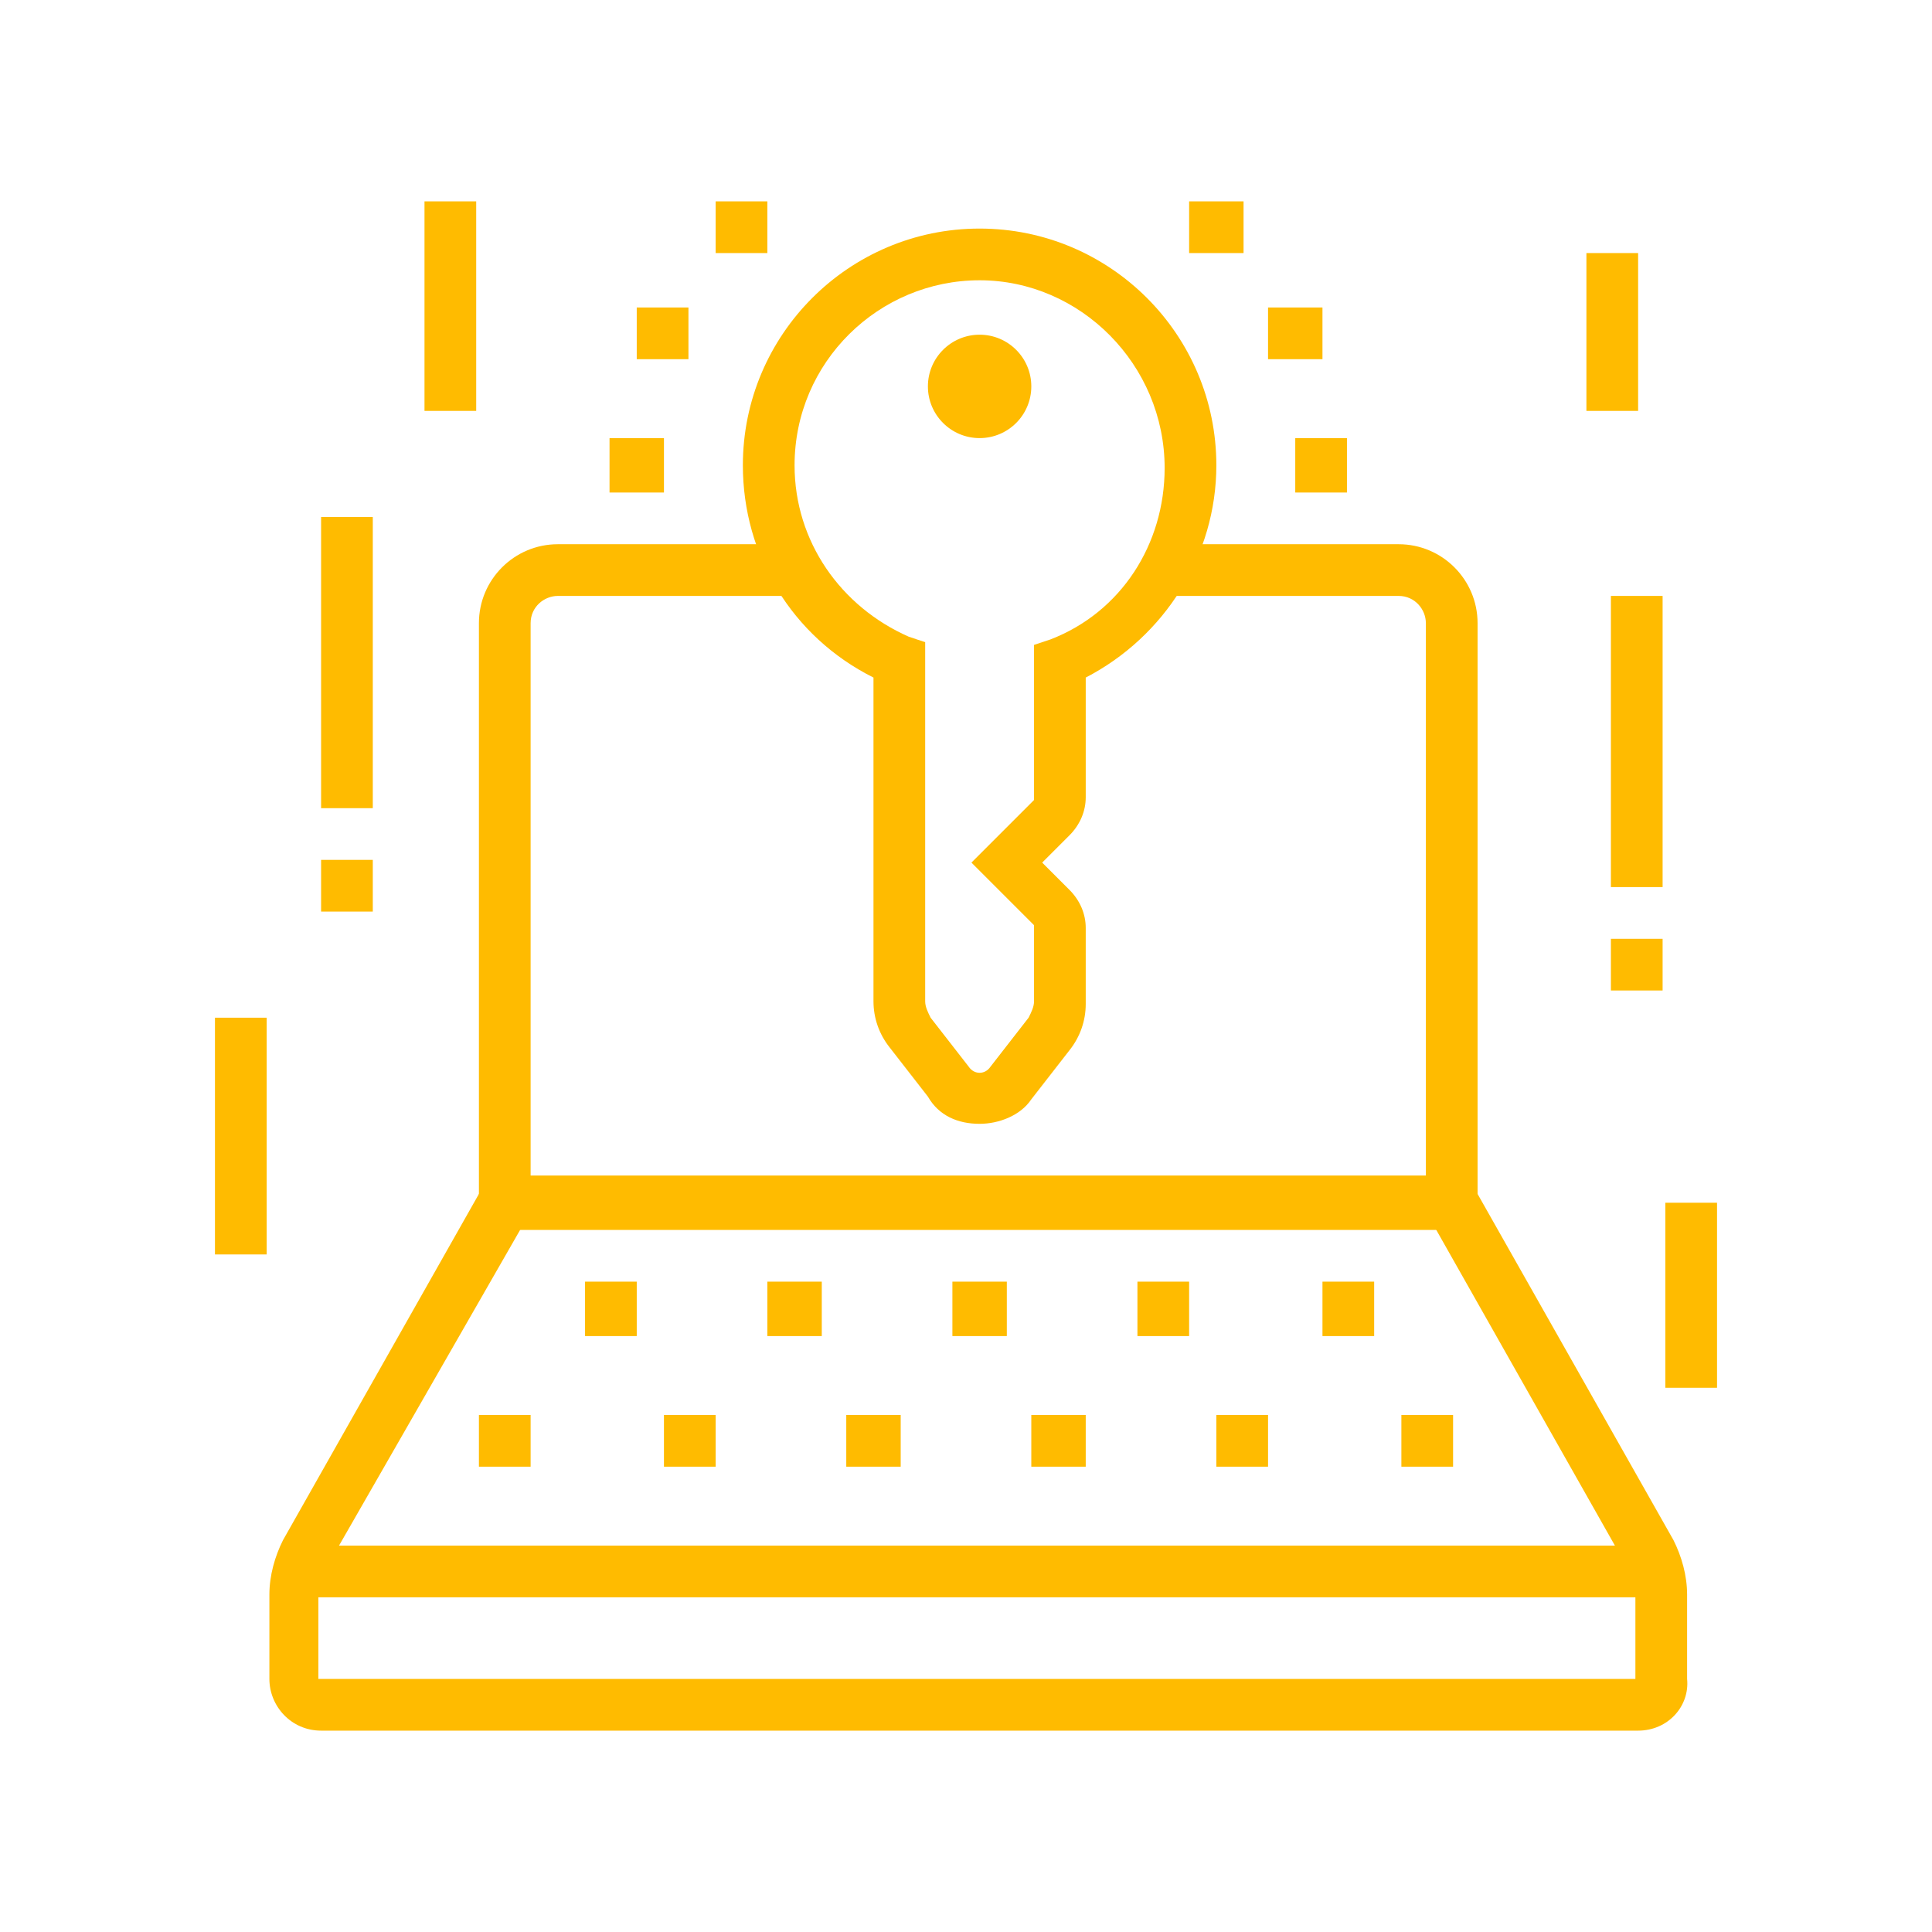 <?xml version="1.0" encoding="utf-8"?>
<!-- Generator: Adobe Illustrator 24.1.0, SVG Export Plug-In . SVG Version: 6.00 Build 0)  -->
<svg version="1.1" id="Layer_1" xmlns="http://www.w3.org/2000/svg" xmlns:xlink="http://www.w3.org/1999/xlink" x="0px" y="0px"
	 width="71px" height="71px" viewBox="0 0 71 71" style="enable-background:new 0 0 71 71;" xml:space="preserve">
<style type="text/css">
	.st0{display:none;}
	.st1{display:inline;fill:#FFBB00;}
	.st2{fill:#FFBB00;}
</style>
<g class="st0">
	<rect x="45.2" y="16.1" class="st1" width="8.7" height="1.9"/>
	<rect x="48.1" y="20" class="st1" width="10.7" height="1.9"/>
	<rect x="50" y="23.9" class="st1" width="3.9" height="1.9"/>
	<rect x="55.8" y="16.1" class="st1" width="1.9" height="1.9"/>
	<rect x="55.8" y="23.9" class="st1" width="1.9" height="1.9"/>
	<path class="st1" d="M42.3,32.7c-0.4-5.2-5.4-9.8-10.7-9.8c-4.6,0-9.1,2.8-11.1,6.9L18.8,29c2.3-4.8,7.4-8,12.8-8
		c6.4,0,12.1,5.3,12.6,11.6L42.3,32.7z"/>
	<path class="st1" d="M37.4,62.6h-1.9c0-5.2-0.5-6.5-1.2-8.2c-0.3-0.7-0.6-1.5-0.9-2.7l1.9-0.5c0.3,1,0.6,1.8,0.8,2.5
		C36.9,55.6,37.4,57.1,37.4,62.6z"/>
	<rect x="39.4" y="57.8" class="st1" width="5.8" height="1.9"/>
	<rect x="13.2" y="8.4" class="st1" width="1.9" height="4.8"/>
	<rect x="13.2" y="17.1" class="st1" width="1.9" height="4.8"/>
	<rect x="16.1" y="14.2" class="st1" width="4.8" height="1.9"/>
	<rect x="7.4" y="14.2" class="st1" width="4.8" height="1.9"/>
	<path class="st1" d="M31.6,52.9c-3.4,0-5.8-1.6-5.8-3.9h1.9c0,1.1,1.7,1.9,3.9,1.9c2.1,0,3.9-0.9,3.9-1.9h1.9
		C37.4,51.3,35,52.9,31.6,52.9z"/>
	<path class="st1" d="M31.6,58.3c-5.3,0-9.7-3.4-9.7-7.3h1.9c0,1.9,3.5,5.3,7.7,5.3s7.7-3.4,7.7-5.3h1.9
		C41.3,54.9,37,58.3,31.6,58.3z"/>
	<path class="st1" d="M27.8,62.6h-1.9c0-5.1,0.6-6.8,1.3-8.9c0.3-0.7,0.5-1.5,0.8-2.5l1.9,0.5c-0.3,1.1-0.6,1.9-0.8,2.6
		C28.3,56.4,27.8,57.9,27.8,62.6z"/>
	<path class="st1" d="M14.2,62.6h-1.9c0-7.6,2.8-11.2,10.5-13.1l1.9-0.5c1.1-0.2,2.1-0.7,2.2-3.1l1.9,0c0,2.8-1.2,4.4-3.7,4.9
		l-1.8,0.5C16.5,53.1,14.2,55.9,14.2,62.6z"/>
	<path class="st1" d="M42.7,40.3h-1.9v-1.9h1.9c0.8,0,1.5-0.8,1.5-1.7v-1.5c0-1.4-0.5-1.7-1.5-1.7h-1.4v-1.9h1.4
		c1.6,0,3.4,0.6,3.4,3.6v1.5C46.2,38.7,44.6,40.3,42.7,40.3z"/>
	<path class="st1" d="M51,62.6h-1.9c0-6.1-2.9-9.6-9-11.2L38.2,51c-2.4-0.5-3.6-2.1-3.6-4.9l1.9,0c0,2.4,1,2.8,2.1,3.1l1.9,0.5
		C47.6,51.3,51,55.6,51,62.6z"/>
	<path class="st1" d="M55.2,34.5c-1.2,0-2.3-1-2.3-2.3v-1.6h-4.5v-1.9h6.4v3.6c0,0.3,0.4,0.4,0.6,0.2l2.8-3.7h2.4c0.5,0,1-0.4,1-1
		V14.2c0-0.5-0.4-1-1-1H40.3c-0.5,0-1,0.4-1,1v4h-1.9v-4c0-1.6,1.3-2.9,2.9-2.9h20.3c1.6,0,2.9,1.3,2.9,2.9v13.6
		c0,1.6-1.3,2.9-2.9,2.9h-1.5l-2.2,3C56.6,34.2,55.9,34.5,55.2,34.5z"/>
	<path class="st1" d="M31.6,48.1c-5.7,0-10.7-6.4-10.7-11.6v-1.9h2.9c4.7,0,10.6-2.6,11.9-6.7l1.8,0.6c-1.7,5.1-8.4,7.9-13.8,8h-1
		c0,4.3,4.1,9.7,8.7,9.7s8.7-5.4,8.7-9.7h1.9C42.3,41.7,37.4,48.1,31.6,48.1z"/>
	<path class="st1" d="M39.4,45.2c-3.5,0-6.1-1.7-7-2.8l1.4-1.3c0.7,0.7,2.7,2.1,5.6,2.1c1.5,0,2.8-0.5,3.7-1.4
		c0.8-0.8,1.2-1.8,1.2-3c0-0.8,0-3.4,0-3.4l1.9,0c0,0,0,2.6,0,3.4c0,1.7-0.6,3.2-1.8,4.4C43.1,44.5,41.4,45.2,39.4,45.2z"/>
	<path class="st1" d="M46.2,54l-0.6-1.9c3.9-1.2,5-3.9,5.3-5.2c-1.3-0.5-2.7-1.8-2.8-4.6v-7.8c0-2.3-0.4-4.4-1.2-6.5
		c-1.4-3.7-5.3-10-15.3-10c-9.2,0-12.9,6.2-14.3,10c-0.8,2-1.2,4.3-1.2,6.8l0,7.5c0,2.9-1.5,4.2-2.8,4.6c0.3,1.2,1.2,3.6,4.5,4.9
		l-0.7,1.8c-5.6-2.3-5.8-7.2-5.8-7.4l0-1l1,0c0.3,0,1.9-0.3,2-2.9l0-7.5c0-2.7,0.4-5.2,1.3-7.4c1.3-3.4,5.4-11.2,16.1-11.2
		c11.2,0,15.5,7,17.1,11.2c0.9,2.3,1.3,4.6,1.3,7.2v7.8c0,2.8,1.9,2.9,2,2.9l1,0l0,1C52.9,46.4,52.8,51.9,46.2,54z"/>
</g>
<g class="st0">
	<path class="st1" d="M33.9,64.4L32,64l0.6-2.8c0.1-0.3,0-0.5-0.1-0.7c-0.1-0.2-0.4-0.4-0.6-0.4l-10.4-2.1c-0.5-0.1-1,0.2-1.1,0.8
		l-0.6,2.8l-1.9-0.4l0.6-2.8c0.3-1.6,1.9-2.6,3.4-2.3l10.4,2.1c1.6,0.3,2.6,1.9,2.3,3.4L33.9,64.4z"/>
	<path class="st1" d="M32.6,46l-1.8-0.7l1.7-4.5c0-0.1,0.1-0.2,0.1-0.3c0-0.5-0.4-1-1-1c-0.3,0-0.5,0.1-0.7,0.3l-1.3-1.4
		c0.5-0.5,1.3-0.8,2-0.8c1.6,0,2.9,1.3,2.9,2.9c0,0.4-0.1,0.7-0.2,1L32.6,46z"/>
	<path class="st1" d="M36,47.8l-1.8-0.7l1.3-3.3c0-0.1,0.1-0.2,0.1-0.3c0-0.5-0.4-1-1-1c-0.3,0-0.6,0.1-0.7,0.3l-1.4-1.3
		c0.5-0.6,1.3-0.9,2.2-0.9c1.6,0,2.9,1.3,2.9,2.9c0,0.4-0.1,0.7-0.2,1L36,47.8z"/>
	<path class="st1" d="M31.2,59.7l-1-1.7c3-1.7,5.4-4.5,6.7-7.9l1.4-3.5c0-0.1,0.1-0.2,0.1-0.3c0-0.5-0.4-1-1-1
		c-0.3,0-0.5,0.1-0.7,0.3l-1.5-1.3c0.6-0.6,1.4-1,2.2-1c1.6,0,2.9,1.3,2.9,2.9c0,0.4-0.1,0.7-0.2,1l-1.4,3.5
		C37.3,54.6,34.6,57.7,31.2,59.7z"/>
	<path class="st1" d="M22.9,57H21v-1.2c0-0.8-0.2-1.7-0.6-2.4l-5.8-10.1c-0.2-0.4-0.3-1-0.3-1.4c0-1.9,1.5-3.4,3.4-3.4
		c1.2,0,2.3,0.6,2.9,1.6l2.6,4.2l4.9-12.7c0.4-1.1,1.5-1.9,2.7-1.9c1.6,0,2.9,1.3,2.9,2.9c0,0.4-0.1,0.7-0.2,1l-4.2,10.9l-1.8-0.7
		l4.2-10.9c0-0.1,0.1-0.2,0.1-0.3c0-0.5-0.4-1-1-1c-0.4,0-0.8,0.2-0.9,0.6L24.9,45c-0.3,0.8-1,1.3-1.8,1.3c0,0,0,0,0,0
		c-0.7,0-1.3-0.4-1.7-0.9l-2.6-4.2c-0.2-0.4-0.7-0.7-1.2-0.7c-0.8,0-1.5,0.7-1.5,1.5c0,0.2,0.1,0.4,0.1,0.5L22,52.5
		c0.6,1,0.9,2.2,0.9,3.4V57z"/>
	<path class="st1" d="M32.6,35.6c-0.2,0-0.5,0-0.7,0l0.2-1.9c0.2,0,0.3,0,0.5,0c2.7,0,4.8-2.2,4.8-4.8S35.3,24,32.6,24
		s-4.8,2.2-4.8,4.8c0,1.3,0.5,2.5,1.4,3.4l-1.4,1.4c-1.3-1.3-2-3-2-4.8c0-3.7,3-6.8,6.8-6.8s6.8,3,6.8,6.8S36.3,35.6,32.6,35.6z"/>
	<path class="st1" d="M41.3,17.2c-2.1,0-3.9-1.7-3.9-3.9s1.7-3.9,3.9-3.9c2.1,0,3.9,1.7,3.9,3.9S43.4,17.2,41.3,17.2z M41.3,11.4
		c-1.1,0-1.9,0.9-1.9,1.9s0.9,1.9,1.9,1.9c1.1,0,1.9-0.9,1.9-1.9S42.4,11.4,41.3,11.4z"/>
	<path class="st1" d="M12.3,28.8c-2.1,0-3.9-1.7-3.9-3.9s1.7-3.9,3.9-3.9s3.9,1.7,3.9,3.9S14.4,28.8,12.3,28.8z M12.3,23
		c-1.1,0-1.9,0.9-1.9,1.9c0,1.1,0.9,1.9,1.9,1.9s1.9-0.9,1.9-1.9C14.2,23.9,13.3,23,12.3,23z"/>
	<path class="st1" d="M50,44.3c-2.1,0-3.9-1.7-3.9-3.9c0-2.1,1.7-3.9,3.9-3.9s3.9,1.7,3.9,3.9C53.9,42.6,52.2,44.3,50,44.3z
		 M50,38.5c-1.1,0-1.9,0.9-1.9,1.9c0,1.1,0.9,1.9,1.9,1.9s1.9-0.9,1.9-1.9C52,39.4,51.1,38.5,50,38.5z"/>
	<path class="st1" d="M22.9,18.2c-3.2,0-5.8-2.6-5.8-5.8s2.6-5.8,5.8-5.8s5.8,2.6,5.8,5.8S26.1,18.2,22.9,18.2z M22.9,8.5
		c-2.1,0-3.9,1.7-3.9,3.9s1.7,3.9,3.9,3.9s3.9-1.7,3.9-3.9S25,8.5,22.9,8.5z"/>
	<path class="st1" d="M56.8,28.8c-3.2,0-5.8-2.6-5.8-5.8s2.6-5.8,5.8-5.8c3.2,0,5.8,2.6,5.8,5.8S60,28.8,56.8,28.8z M56.8,19.2
		c-2.1,0-3.9,1.7-3.9,3.9s1.7,3.9,3.9,3.9c2.1,0,3.9-1.7,3.9-3.9S58.9,19.2,56.8,19.2z"/>
	<path class="st1" d="M32.6,23.1h-1.9c0-1-3.3-5.2-5.2-6l0.7-1.8C28.4,16.2,32.6,20.9,32.6,23.1z"/>
	<path class="st1" d="M48.4,24.1l-0.1-1.9c0.9,0,2.7-0.1,3.7-0.1V24C50.8,24,49.2,24,48.4,24.1z"/>
	<path class="st1" d="M44.7,24.4l-0.3-1.9c0.5-0.1,0.9-0.1,1.4-0.2l0.2,1.9C45.5,24.3,45.1,24.4,44.7,24.4z"/>
	<path class="st1" d="M38.2,26.5l-1.4-1.4c0.9-0.9,2.4-1.6,4.9-2.1l0.4,1.9C40.1,25.4,38.9,25.9,38.2,26.5z"/>
	<path class="st1" d="M34.8,12.4c-0.8-0.5-2.3-1-3.2-1c-1.4,0-2.5,0.3-3.5,0.8l-0.9-1.7c1.3-0.7,2.7-1,4.5-1c1.2,0,3.1,0.6,4.2,1.3
		L34.8,12.4z"/>
	<path class="st1" d="M27.3,26.8c-3.2-0.8-7.6-0.9-12.2-0.9V24c4.8,0,9.3,0.1,12.7,1L27.3,26.8z"/>
	<path class="st1" d="M46.7,41.3c-1.1-0.6-2.6-0.9-4.4-0.9v-1.9c2.1,0,3.9,0.4,5.3,1.1L46.7,41.3z"/>
	<path class="st1" d="M38.9,41.3l-0.6-1.8c0.2-0.1,0.8-0.3,1.5-0.4l0.5,1.9C39.7,41,39.1,41.2,38.9,41.3z"/>
	<path class="st1" d="M43.6,32.6c-0.4-0.1-0.8-0.3-1.2-0.4l0.5-1.9c0.5,0.1,0.9,0.3,1.4,0.4L43.6,32.6z"/>
	<path class="st1" d="M51,37.6h-1.9c0-1.1-2-3.3-3.9-4.3l0.9-1.7C48.1,32.6,51,35.3,51,37.6z"/>
</g>
<g class="st0">
	<polygon class="st1" points="52,11.8 50,11.8 50,13.7 52,13.7 52,11.8 	"/>
	<polygon class="st1" points="55.8,11.8 53.9,11.8 53.9,13.7 55.8,13.7 55.8,11.8 	"/>
	<polygon class="st1" points="59.7,11.8 57.8,11.8 57.8,13.7 59.7,13.7 59.7,11.8 	"/>
	<rect x="16.1" y="15.6" class="st1" width="46.5" height="1.9"/>
	<path class="st1" d="M34.5,59.2H17.1c-3.2,0-5.8-2.6-5.8-5.8v-2.9h1.9v2.9c0,2.1,1.7,3.9,3.9,3.9h17.4c2.1,0,3.9-1.7,3.9-3.9v-2.9
		h1.9v2.9C40.3,56.6,37.7,59.2,34.5,59.2z"/>
	<path class="st1" d="M40.3,48.6h-1.9v-5.8c0-2.1-1.7-3.9-3.9-3.9H17.1c-2.1,0-3.9,1.7-3.9,3.9v1.9h-1.9v-1.9c0-3.2,2.6-5.8,5.8-5.8
		h17.4c3.2,0,5.8,2.6,5.8,5.8V48.6z"/>
	<rect x="21.9" y="43.7" class="st1" width="1.9" height="4.8"/>
	<rect x="27.8" y="43.7" class="st1" width="1.9" height="4.8"/>
	<path class="st1" d="M25.8,54.4c-2.9,0-5.6-1.1-7.6-3.2c-0.2-0.2-0.4-0.4-0.6-0.7l1.5-1.2c0.2,0.2,0.3,0.4,0.5,0.5
		c1.7,1.7,3.9,2.6,6.2,2.6c2.4,0,4.6-0.9,6.2-2.6c0.2-0.2,0.3-0.4,0.5-0.5l1.5,1.2c-0.2,0.2-0.4,0.5-0.6,0.7
		C31.4,53.3,28.7,54.4,25.8,54.4z"/>
	<path class="st1" d="M12.3,55.4h-2c-1.6,0-2.9-1.3-2.9-2.9v-8.7c0-1.6,1.3-2.9,2.9-2.9h2v1.9h-2c-0.5,0-1,0.4-1,1v8.7
		c0,0.5,0.4,1,1,1h2V55.4z"/>
	<path class="st1" d="M41.3,55.4h-2v-1.9h2c0.5,0,1-0.4,1-1v-8.7c0-0.5-0.4-1-1-1h-2v-1.9h2c1.6,0,2.9,1.3,2.9,2.9v8.7
		C44.2,54.1,42.9,55.4,41.3,55.4z"/>
	<path class="st1" d="M25.8,34c-2.1,0-3.9-1.7-3.9-3.9s1.7-3.9,3.9-3.9c2.1,0,3.9,1.7,3.9,3.9S28,34,25.8,34z M25.8,28.2
		c-1.1,0-1.9,0.9-1.9,1.9c0,1.1,0.9,1.9,1.9,1.9c1.1,0,1.9-0.9,1.9-1.9C27.8,29.1,26.9,28.2,25.8,28.2z"/>
	<rect x="24.8" y="33.1" class="st1" width="1.9" height="4.8"/>
	<rect x="26.8" y="61.2" class="st1" width="1.9" height="1.9"/>
	<rect x="12.3" y="61.2" class="st1" width="12.6" height="1.9"/>
	<rect x="18.1" y="59.2" transform="matrix(0.589 -0.808 0.808 0.589 -40.208 41.316)" class="st1" width="4.8" height="1.9"/>
	<polygon class="st1" points="39.4,63.1 32,63.1 28.9,58.8 30.5,57.7 33,61.2 39.4,61.2 	"/>
	<path class="st1" d="M59.7,54.4H43v-1.9h16.7c1.1,0,1.9-0.9,1.9-1.9V11.8c0-1.1-0.9-1.9-1.9-1.9H19c-1.1,0-1.9,0.9-1.9,1.9V38h-1.9
		V11.8c0-2.1,1.7-3.9,3.9-3.9h40.7c2.1,0,3.9,1.7,3.9,3.9v38.7C63.6,52.7,61.9,54.4,59.7,54.4z"/>
	<rect x="35.5" y="28.2" class="st1" width="12.6" height="1.9"/>
	<rect x="50" y="28.2" class="st1" width="1.9" height="1.9"/>
	<rect x="35.5" y="32.1" class="st1" width="19.4" height="1.9"/>
	<rect x="11.3" y="46.6" class="st1" width="1.9" height="1.9"/>
	<path class="st1" d="M48.4,50.5c-0.2,0-0.3,0-0.5-0.1c-0.5-0.2-0.8-0.7-0.8-1.2v-2.6h-3.9v-1.9h5.8v3l3.1-3h4.6c0.5,0,1-0.4,1-1
		V27.3c0-0.5-0.4-1-1-1H34.5c-0.5,0-1,0.4-1,1v10.7h-1.9V27.3c0-1.6,1.3-2.9,2.9-2.9h22.3c1.6,0,2.9,1.3,2.9,2.9v16.5
		c0,1.6-1.3,2.9-2.9,2.9h-3.9l-3.7,3.5C49,50.4,48.7,50.5,48.4,50.5z"/>
</g>
<g class="st0">
	<path class="st1" d="M23.5,27.9c-0.1-0.7-0.1-1.4-0.1-2.1c0-8,6.5-14.5,14.5-14.5c7.6,0,14,5.9,14.5,13.5l-1.9,0.1
		c-0.5-6.6-6-11.7-12.6-11.7c-6.9,0-12.6,5.6-12.6,12.6c0,0.6,0,1.2,0.1,1.8L23.5,27.9z"/>
	<path class="st1" d="M24.8,32c-0.3-0.7-0.6-1.4-0.8-2.1l1.9-0.6c0.2,0.6,0.4,1.2,0.7,1.8L24.8,32z"/>
	<path class="st1" d="M45.6,28.1l-1.3-1.4c0.5-0.4,1-0.9,1.6-1.2l1,1.7C46.5,27.4,46,27.7,45.6,28.1z"/>
	<path class="st1" d="M9.1,35.7c-0.1-0.7-0.2-1.1-0.2-1.8l1.9-0.1c0,0.6,0.1,1,0.2,1.6L9.1,35.7z"/>
	<path class="st1" d="M11,31.6L9,31.4c0.5-5.5,3.8-10.3,8.8-12.7l0.8,1.7C14.3,22.5,11.4,26.7,11,31.6z"/>
	<path class="st1" d="M18.7,43.5c-3.7-2.2-6-6.2-6-10.5c0-6.7,5.5-12.1,12.2-12.1v1.9c-5.7,0-10.2,4.6-10.2,10.2c0,3.6,1.9,7,5,8.8
		L18.7,43.5z"/>
	<path class="st1" d="M57.1,43.6l-1-1.6c2.6-1.6,4.1-4.4,4.1-7.4c0-4.8-3.9-8.7-8.7-8.7c-0.8,0-1.6,0.1-2.3,0.3l-0.5-1.9
		c0.9-0.2,1.9-0.4,2.8-0.4c5.9,0,10.7,4.8,10.7,10.7C62.1,38.2,60.2,41.6,57.1,43.6z"/>
	<path class="st1" d="M47.8,12.7c-0.6-0.5-0.8-0.6-1.5-1l1-1.7c0.7,0.4,1,0.6,1.7,1.1L47.8,12.7z"/>
	<path class="st1" d="M29.2,11.8l-1.1-1.6c2.9-1.9,6-2.8,9.8-2.8c2.5,0,4.8,0.4,7,1.4l-0.8,1.8c-1.9-0.8-3.9-1.2-6.2-1.2
		C34.5,9.3,31.8,10.1,29.2,11.8z"/>
	<path class="st1" d="M51.5,44.2H24.3c-1.1,0-1.9-0.9-1.9-1.9v-5.8c0-1.1,0.9-1.9,1.9-1.9h27.1c1.1,0,1.9,0.9,1.9,1.9v5.8
		C53.4,43.3,52.5,44.2,51.5,44.2z M24.3,36.5L24.3,36.5v5.8h27.1v-5.8H24.3z"/>
	<polygon class="st1" points="28.2,38.4 26.3,38.4 26.3,40.3 28.2,40.3 28.2,38.4 	"/>
	<path class="st1" d="M51.5,52H24.3c-1.1,0-1.9-0.9-1.9-1.9v-5.8c0-1.1,0.9-1.9,1.9-1.9h27.1c1.1,0,1.9,0.9,1.9,1.9V50
		C53.4,51.1,52.5,52,51.5,52z M24.3,44.2L24.3,44.2V50h27.1v-5.8H24.3z"/>
	<polygon class="st1" points="28.2,46.2 26.3,46.2 26.3,48.1 28.2,48.1 28.2,46.2 	"/>
	<path class="st1" d="M51.5,63.6h-1.9v-1.9h1.9c2.1,0,3.9-1.7,3.9-3.9h1.9C57.3,61,54.7,63.6,51.5,63.6z"/>
	<rect x="55.3" y="53.9" class="st1" width="1.9" height="1.9"/>
	<path class="st1" d="M51.5,59.7H24.3c-1.1,0-1.9-0.9-1.9-1.9V52c0-1.1,0.9-1.9,1.9-1.9h27.1c1.1,0,1.9,0.9,1.9,1.9v5.8
		C53.4,58.8,52.5,59.7,51.5,59.7z M24.3,52L24.3,52v5.8h27.1V52H24.3z"/>
	<polygon class="st1" points="28.2,53.9 26.3,53.9 26.3,55.8 28.2,55.8 28.2,53.9 	"/>
	<polygon class="st1" points="32.1,46.2 30.2,46.2 30.2,48.1 32.1,48.1 32.1,46.2 	"/>
	<polygon class="st1" points="32.1,53.9 30.2,53.9 30.2,55.8 32.1,55.8 32.1,53.9 	"/>
	<polygon class="st1" points="36,53.9 34,53.9 34,55.8 36,55.8 36,53.9 	"/>
</g>
<g>
	<path class="st2" d="M54.4,45.2H17.6V22.9c0-1.6,1.3-2.9,2.9-2.9h8.8v1.9h-8.8c-0.5,0-1,0.4-1,1v20.3h32.9V22.9c0-0.5-0.4-1-1-1
		h-8.8V20h8.8c1.6,0,2.9,1.3,2.9,2.9V45.2z"/>
	<rect x="10.9" y="56.8" class="st2" width="50.1" height="1.9"/>
	<path class="st2" d="M60.2,63.6H11.8c-1.1,0-1.9-0.9-1.9-1.9v-3.1c0-0.7,0.2-1.4,0.5-2l7.3-12.9l1.7,1L12,57.6
		c-0.2,0.3-0.3,0.7-0.3,1v3.1h48.4v-3.1c0-0.4-0.1-0.7-0.3-1l-7.3-12.9l1.7-1l7.3,12.9c0.3,0.6,0.5,1.3,0.5,2v3.1
		C62.1,62.7,61.3,63.6,60.2,63.6z"/>
	<circle class="st2" cx="36" cy="14.2" r="1.9"/>
	<path class="st2" d="M36,41.3c-0.8,0-1.5-0.3-1.9-1l-1.4-1.8c-0.4-0.5-0.6-1.1-0.6-1.7V24.9c-3-1.5-4.8-4.5-4.8-7.8
		c0-4.8,3.9-8.7,8.7-8.7s8.7,3.9,8.7,8.7c0,3.3-1.9,6.3-4.8,7.8v4.4c0,0.5-0.2,1-0.6,1.4l-1,1l1,1c0.4,0.4,0.6,0.9,0.6,1.4v2.8
		c0,0.6-0.2,1.2-0.6,1.7l-1.4,1.8C37.5,41,36.7,41.3,36,41.3z M36,10.3c-3.7,0-6.8,3-6.8,6.8c0,2.8,1.7,5.2,4.2,6.3l0.6,0.2v13.2
		c0,0.2,0.1,0.4,0.2,0.6l1.4,1.8c0.2,0.3,0.6,0.3,0.8,0l1.4-1.8c0.1-0.2,0.2-0.4,0.2-0.6V34l-2.3-2.3l2.3-2.3v-5.7l0.6-0.2
		c2.6-1,4.2-3.5,4.2-6.3C42.8,13.4,39.7,10.3,36,10.3z"/>
	<polygon class="st2" points="46.6,52 44.7,52 44.7,53.9 46.6,53.9 46.6,52 	"/>
	<polygon class="st2" points="24.4,16.1 22.4,16.1 22.4,18.1 24.4,18.1 24.4,16.1 	"/>
	<polygon class="st2" points="25.3,11.3 23.4,11.3 23.4,13.2 25.3,13.2 25.3,11.3 	"/>
	<polygon class="st2" points="45.7,7.4 43.7,7.4 43.7,9.3 45.7,9.3 45.7,7.4 	"/>
	<polygon class="st2" points="49.5,16.1 47.6,16.1 47.6,18.1 49.5,18.1 49.5,16.1 	"/>
	<polygon class="st2" points="48.6,11.3 46.6,11.3 46.6,13.2 48.6,13.2 48.6,11.3 	"/>
	<polygon class="st2" points="28.2,7.4 26.3,7.4 26.3,9.3 28.2,9.3 28.2,7.4 	"/>
	<polygon class="st2" points="53.4,52 51.5,52 51.5,53.9 53.4,53.9 53.4,52 	"/>
	<rect x="15.6" y="7.4" class="st2" width="1.9" height="7.7"/>
	<polygon class="st2" points="19.5,52 17.6,52 17.6,53.9 19.5,53.9 19.5,52 	"/>
	<polygon class="st2" points="39.9,52 37.9,52 37.9,53.9 39.9,53.9 39.9,52 	"/>
	<polygon class="st2" points="26.3,52 24.4,52 24.4,53.9 26.3,53.9 26.3,52 	"/>
	<polygon class="st2" points="33.1,52 31.1,52 31.1,53.9 33.1,53.9 33.1,52 	"/>
	<polygon class="st2" points="43.7,47.1 41.8,47.1 41.8,49.1 43.7,49.1 43.7,47.1 	"/>
	<polygon class="st2" points="50.5,47.1 48.6,47.1 48.6,49.1 50.5,49.1 50.5,47.1 	"/>
	<rect x="11.8" y="19" class="st2" width="1.9" height="10.7"/>
	<polygon class="st2" points="23.4,47.1 21.5,47.1 21.5,49.1 23.4,49.1 23.4,47.1 	"/>
	<polygon class="st2" points="30.2,47.1 28.2,47.1 28.2,49.1 30.2,49.1 30.2,47.1 	"/>
	<polygon class="st2" points="37,47.1 35,47.1 35,49.1 37,49.1 37,47.1 	"/>
	<rect x="11.8" y="31.6" class="st2" width="1.9" height="1.9"/>
	<rect x="58.3" y="9.3" class="st2" width="1.9" height="5.8"/>
	<rect x="59.2" y="21.9" class="st2" width="1.9" height="10.7"/>
	<rect x="59.2" y="34.5" class="st2" width="1.9" height="1.9"/>
	<rect x="7.9" y="37.4" class="st2" width="1.9" height="8.7"/>
	<rect x="61.2" y="44.2" class="st2" width="1.9" height="6.8"/>
</g>
<g class="st0">
	<path class="st1" d="M22.6,34.5C15.1,34.5,9,28.4,9,21S15.1,7.4,22.6,7.4S36.1,13.5,36.1,21S30.1,34.5,22.6,34.5z M22.6,9.3
		C16.2,9.3,11,14.6,11,21s5.2,11.6,11.6,11.6S34.2,27.4,34.2,21S29,9.3,22.6,9.3z"/>
	<path class="st1" d="M22.6,21c-2.7,0-4.8-2.2-4.8-4.8s2.2-4.8,4.8-4.8s4.8,2.2,4.8,4.8S25.3,21,22.6,21z M22.6,13.2
		c-1.6,0-2.9,1.3-2.9,2.9c0,1.6,1.3,2.9,2.9,2.9c1.6,0,2.9-1.3,2.9-2.9C25.5,14.5,24.2,13.2,22.6,13.2z"/>
	<path class="st1" d="M13.7,29.6l-1.6-1.1c2.3-3.5,6.3-5.6,10.5-5.6c4.2,0,8.1,2.1,10.5,5.6l-1.6,1.1c-2-3-5.3-4.7-8.9-4.7
		C19,24.8,15.7,26.6,13.7,29.6z"/>
	<path class="st1" d="M52.6,44.2c-5.9,0-10.7-4.8-10.7-10.7s4.8-10.7,10.7-10.7s10.7,4.8,10.7,10.7S58.5,44.2,52.6,44.2z M52.6,24.8
		c-4.8,0-8.7,3.9-8.7,8.7s3.9,8.7,8.7,8.7s8.7-3.9,8.7-8.7S57.4,24.8,52.6,24.8z"/>
	<path class="st1" d="M52.6,34.5c-2.1,0-3.9-1.7-3.9-3.9s1.7-3.9,3.9-3.9s3.9,1.7,3.9,3.9S54.8,34.5,52.6,34.5z M52.6,28.7
		c-1.1,0-1.9,0.9-1.9,1.9c0,1.1,0.9,1.9,1.9,1.9s1.9-0.9,1.9-1.9C54.6,29.6,53.7,28.7,52.6,28.7z"/>
	<path class="st1" d="M29.4,63.6c-6.4,0-11.6-5.2-11.6-11.6S23,40.3,29.4,40.3S41,45.6,41,52S35.8,63.6,29.4,63.6z M29.4,42.3
		c-5.3,0-9.7,4.3-9.7,9.7s4.3,9.7,9.7,9.7s9.7-4.3,9.7-9.7S34.7,42.3,29.4,42.3z"/>
	<path class="st1" d="M29.4,52c-2.1,0-3.9-1.7-3.9-3.9s1.7-3.9,3.9-3.9s3.9,1.7,3.9,3.9S31.5,52,29.4,52z M29.4,46.2
		c-1.1,0-1.9,0.9-1.9,1.9s0.9,1.9,1.9,1.9c1.1,0,1.9-0.9,1.9-1.9S30.4,46.2,29.4,46.2z"/>
	<path class="st1" d="M21.5,59.1l-1.4-1.4c2.5-2.4,5.7-3.8,9.2-3.8c3.5,0,6.7,1.3,9.2,3.8l-1.4,1.4c-2.1-2.1-4.9-3.2-7.8-3.2
		C26.4,55.8,23.6,57,21.5,59.1z"/>
	<rect x="25" y="33.2" transform="matrix(0.976 -0.22 0.22 0.976 -7.614 6.628)" class="st1" width="1.9" height="8.5"/>
	<path class="st1" d="M38.4,46.3l-1.2-1.5l7.5-5.6c2.3-1.7,5.1-2.7,7.9-2.7c2.9,0,5.6,0.9,7.9,2.7l-1.2,1.5c-2-1.5-4.3-2.3-6.7-2.3
		c-2.4,0-4.8,0.8-6.7,2.3L38.4,46.3z"/>
	<rect x="38" y="22.6" transform="matrix(0.374 -0.927 0.927 0.374 -1.362 53.509)" class="st1" width="1.9" height="10.3"/>
	<polygon class="st1" points="9.4,39.6 7.7,38.6 10.9,33.6 15.8,36.8 14.8,38.5 11.5,36.3 	"/>
	<rect x="11.5" y="34.8" transform="matrix(0.977 -0.211 0.211 0.977 -8.365 3.561)" class="st1" width="1.9" height="12.2"/>
	<polygon class="st1" points="49.2,57 43.7,55.6 45.2,50 47,50.5 46.1,54.2 49.7,55.2 	"/>
	
		<rect x="44.1" y="50.9" transform="matrix(0.866 -0.5 0.5 0.866 -19.207 31.993)" class="st1" width="12.1" height="1.9"/>
	<polygon class="st1" points="45.6,20.1 44.8,18.4 48.5,16.7 46.8,13 48.6,12.2 51,17.7 	"/>
	<rect x="43" y="8.9" transform="matrix(0.357 -0.934 0.934 0.357 14.279 50.762)" class="st1" width="1.9" height="12.3"/>
</g>
</svg>
